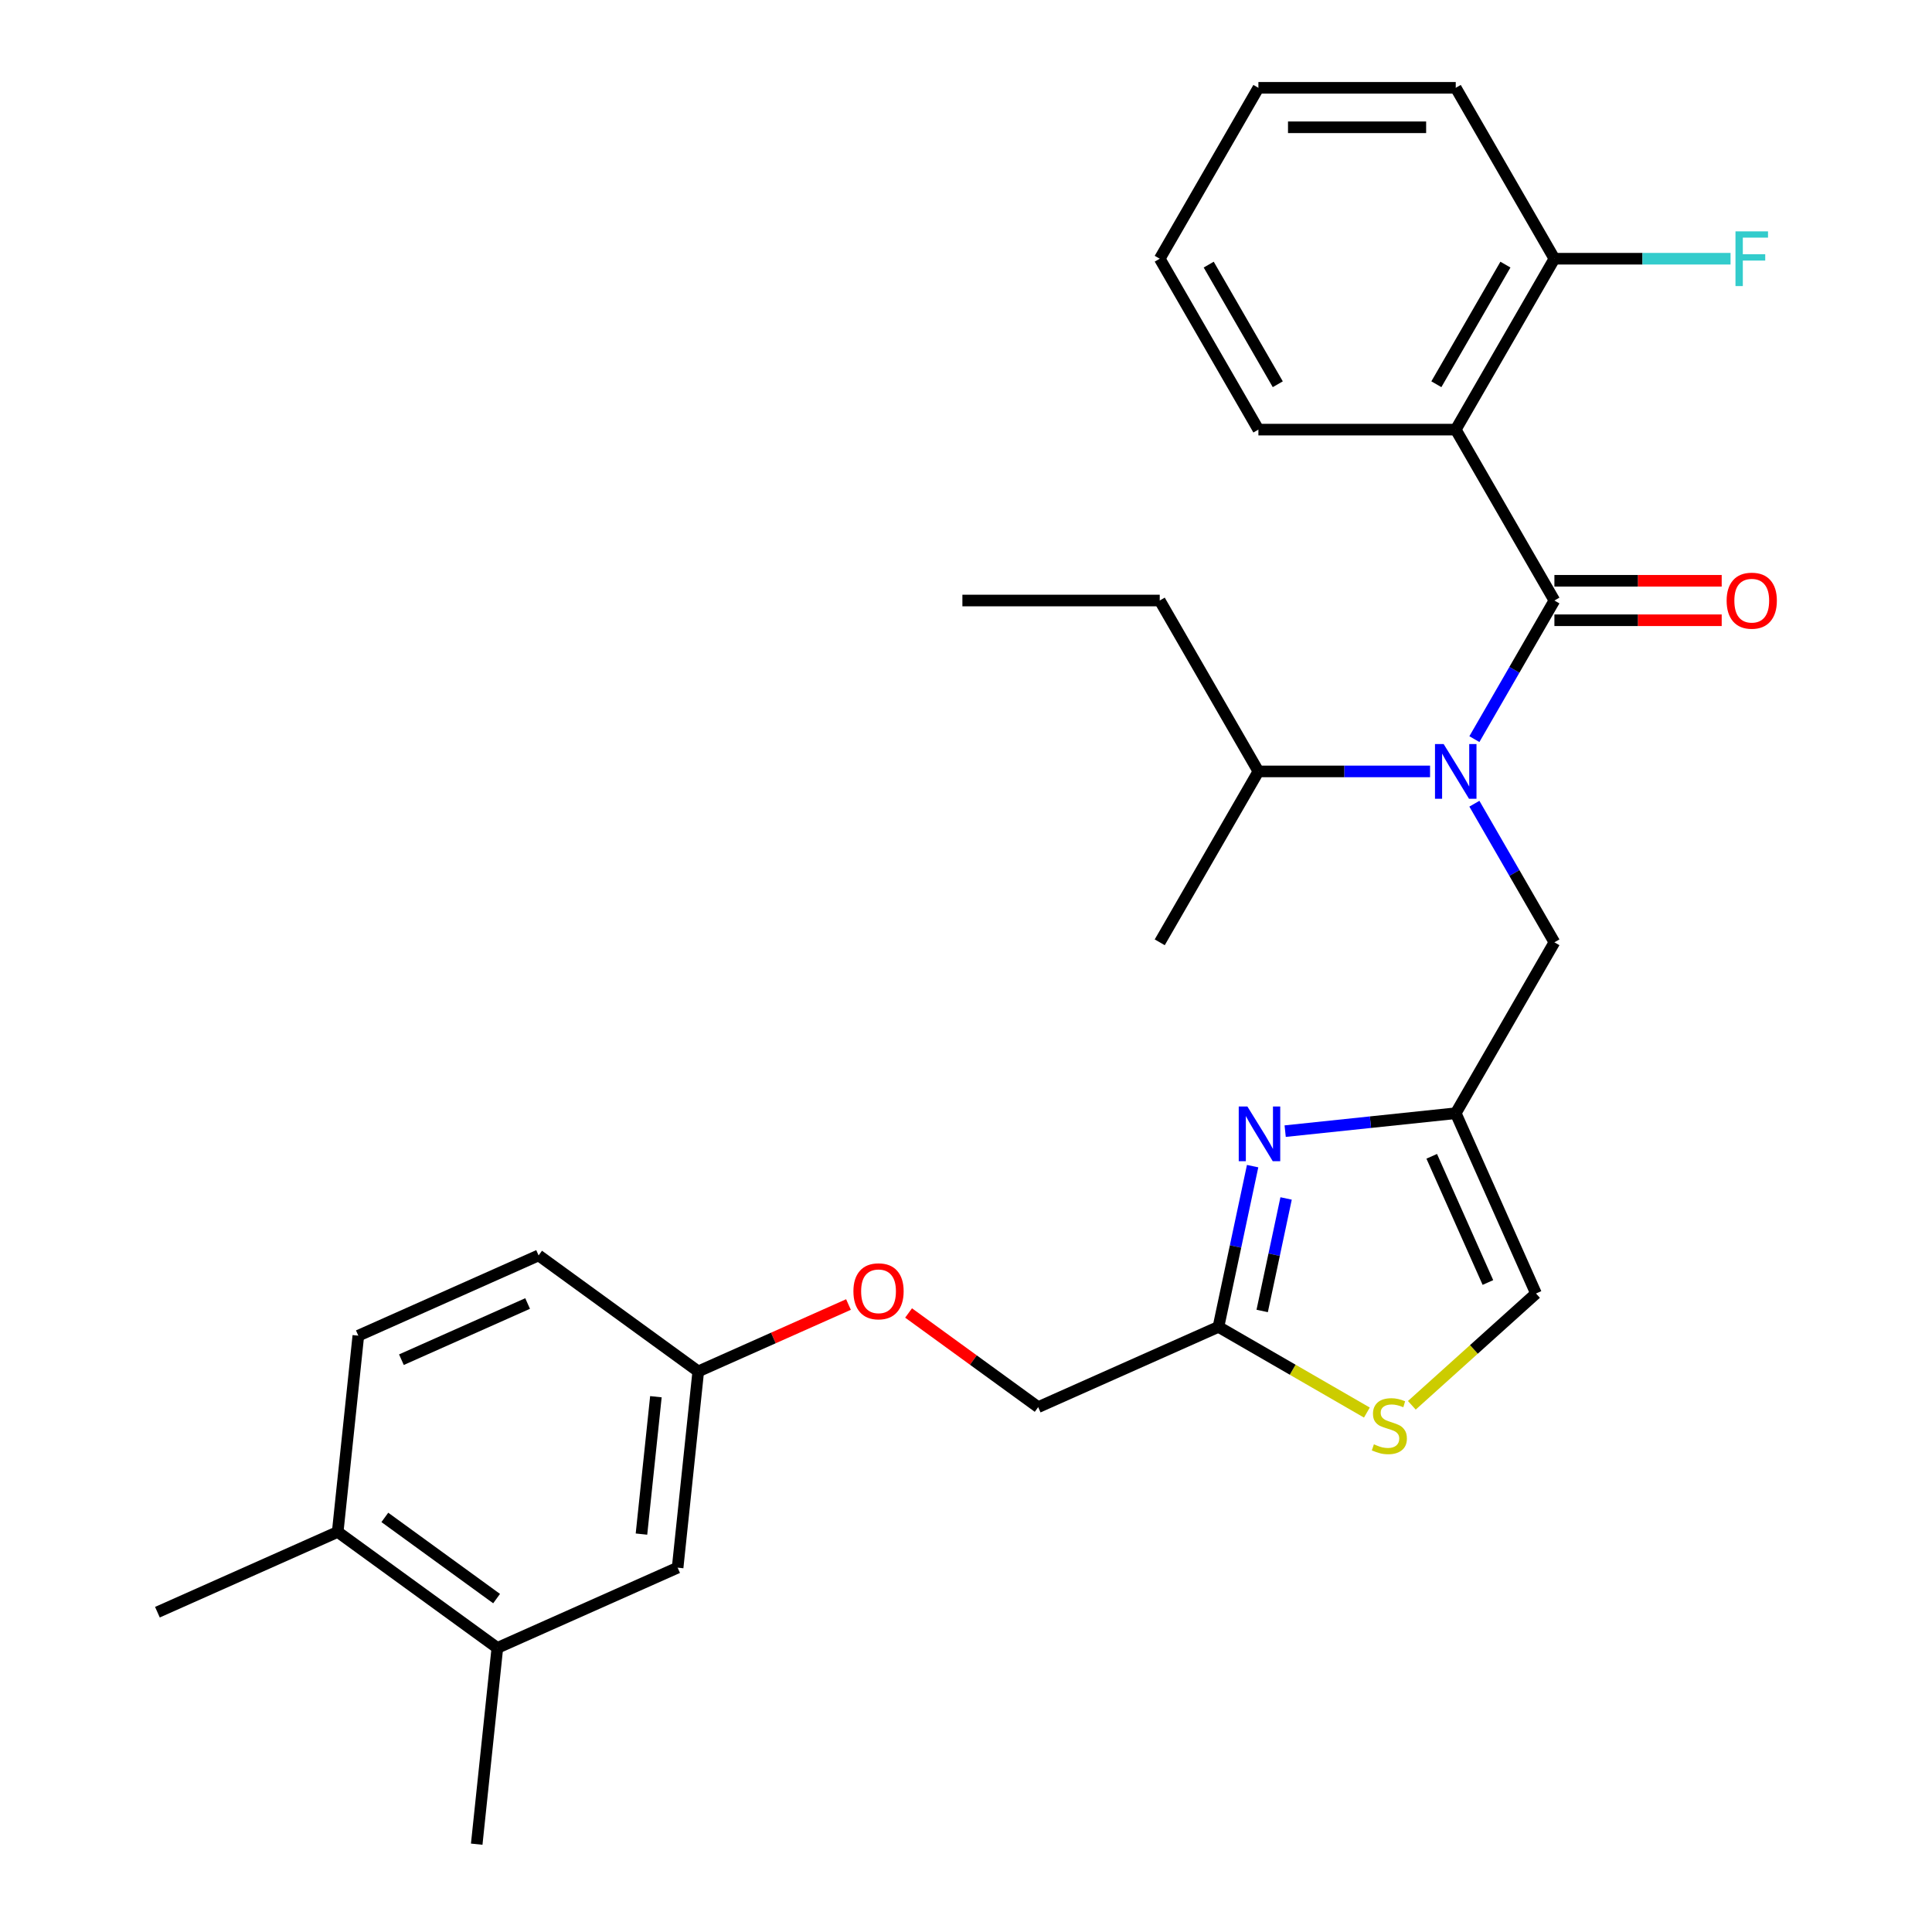 <?xml version='1.0' encoding='iso-8859-1'?>
<svg version='1.1' baseProfile='full'
              xmlns='http://www.w3.org/2000/svg'
                      xmlns:rdkit='http://www.rdkit.org/xml'
                      xmlns:xlink='http://www.w3.org/1999/xlink'
                  xml:space='preserve'
width='1000px' height='1000px' viewBox='0 0 1000 1000'>
<!-- END OF HEADER -->
<rect style='opacity:1.0;fill:#FFFFFF;stroke:none' width='1000' height='1000' x='0' y='0'> </rect>
<path class='bond-0' d='M 753.489,222.369 L 804.56,133.912' style='fill:none;fill-rule:evenodd;stroke:#000000;stroke-width:6px;stroke-linecap:butt;stroke-linejoin:miter;stroke-opacity:1' />
<path class='bond-0' d='M 743.458,198.886 L 779.207,136.966' style='fill:none;fill-rule:evenodd;stroke:#000000;stroke-width:6px;stroke-linecap:butt;stroke-linejoin:miter;stroke-opacity:1' />
<path class='bond-1' d='M 753.489,222.369 L 651.347,222.369' style='fill:none;fill-rule:evenodd;stroke:#000000;stroke-width:6px;stroke-linecap:butt;stroke-linejoin:miter;stroke-opacity:1' />
<path class='bond-2' d='M 753.489,222.369 L 804.56,310.826' style='fill:none;fill-rule:evenodd;stroke:#000000;stroke-width:6px;stroke-linecap:butt;stroke-linejoin:miter;stroke-opacity:1' />
<path class='bond-3' d='M 763.138,415.997 L 783.849,451.869' style='fill:none;fill-rule:evenodd;stroke:#0000FF;stroke-width:6px;stroke-linecap:butt;stroke-linejoin:miter;stroke-opacity:1' />
<path class='bond-3' d='M 783.849,451.869 L 804.56,487.741' style='fill:none;fill-rule:evenodd;stroke:#000000;stroke-width:6px;stroke-linecap:butt;stroke-linejoin:miter;stroke-opacity:1' />
<path class='bond-4' d='M 763.138,382.57 L 783.849,346.698' style='fill:none;fill-rule:evenodd;stroke:#0000FF;stroke-width:6px;stroke-linecap:butt;stroke-linejoin:miter;stroke-opacity:1' />
<path class='bond-4' d='M 783.849,346.698 L 804.56,310.826' style='fill:none;fill-rule:evenodd;stroke:#000000;stroke-width:6px;stroke-linecap:butt;stroke-linejoin:miter;stroke-opacity:1' />
<path class='bond-5' d='M 740.195,399.284 L 695.771,399.284' style='fill:none;fill-rule:evenodd;stroke:#0000FF;stroke-width:6px;stroke-linecap:butt;stroke-linejoin:miter;stroke-opacity:1' />
<path class='bond-5' d='M 695.771,399.284 L 651.347,399.284' style='fill:none;fill-rule:evenodd;stroke:#000000;stroke-width:6px;stroke-linecap:butt;stroke-linejoin:miter;stroke-opacity:1' />
<path class='bond-6' d='M 804.56,321.04 L 847.854,321.04' style='fill:none;fill-rule:evenodd;stroke:#000000;stroke-width:6px;stroke-linecap:butt;stroke-linejoin:miter;stroke-opacity:1' />
<path class='bond-6' d='M 847.854,321.04 L 891.148,321.04' style='fill:none;fill-rule:evenodd;stroke:#FF0000;stroke-width:6px;stroke-linecap:butt;stroke-linejoin:miter;stroke-opacity:1' />
<path class='bond-6' d='M 804.56,300.612 L 847.854,300.612' style='fill:none;fill-rule:evenodd;stroke:#000000;stroke-width:6px;stroke-linecap:butt;stroke-linejoin:miter;stroke-opacity:1' />
<path class='bond-6' d='M 847.854,300.612 L 891.148,300.612' style='fill:none;fill-rule:evenodd;stroke:#FF0000;stroke-width:6px;stroke-linecap:butt;stroke-linejoin:miter;stroke-opacity:1' />
<path class='bond-7' d='M 804.56,133.912 L 850.144,133.912' style='fill:none;fill-rule:evenodd;stroke:#000000;stroke-width:6px;stroke-linecap:butt;stroke-linejoin:miter;stroke-opacity:1' />
<path class='bond-7' d='M 850.144,133.912 L 895.728,133.912' style='fill:none;fill-rule:evenodd;stroke:#33CCCC;stroke-width:6px;stroke-linecap:butt;stroke-linejoin:miter;stroke-opacity:1' />
<path class='bond-8' d='M 804.56,133.912 L 753.489,45.455' style='fill:none;fill-rule:evenodd;stroke:#000000;stroke-width:6px;stroke-linecap:butt;stroke-linejoin:miter;stroke-opacity:1' />
<path class='bond-9' d='M 600.276,310.826 L 651.347,399.284' style='fill:none;fill-rule:evenodd;stroke:#000000;stroke-width:6px;stroke-linecap:butt;stroke-linejoin:miter;stroke-opacity:1' />
<path class='bond-10' d='M 600.276,310.826 L 498.135,310.826' style='fill:none;fill-rule:evenodd;stroke:#000000;stroke-width:6px;stroke-linecap:butt;stroke-linejoin:miter;stroke-opacity:1' />
<path class='bond-11' d='M 804.56,487.741 L 753.489,576.198' style='fill:none;fill-rule:evenodd;stroke:#000000;stroke-width:6px;stroke-linecap:butt;stroke-linejoin:miter;stroke-opacity:1' />
<path class='bond-12' d='M 651.347,399.284 L 600.276,487.741' style='fill:none;fill-rule:evenodd;stroke:#000000;stroke-width:6px;stroke-linecap:butt;stroke-linejoin:miter;stroke-opacity:1' />
<path class='bond-13' d='M 470.278,679.592 L 503.819,703.961' style='fill:none;fill-rule:evenodd;stroke:#FF0000;stroke-width:6px;stroke-linecap:butt;stroke-linejoin:miter;stroke-opacity:1' />
<path class='bond-13' d='M 503.819,703.961 L 537.359,728.329' style='fill:none;fill-rule:evenodd;stroke:#000000;stroke-width:6px;stroke-linecap:butt;stroke-linejoin:miter;stroke-opacity:1' />
<path class='bond-14' d='M 439.171,675.217 L 400.293,692.527' style='fill:none;fill-rule:evenodd;stroke:#FF0000;stroke-width:6px;stroke-linecap:butt;stroke-linejoin:miter;stroke-opacity:1' />
<path class='bond-14' d='M 400.293,692.527 L 361.414,709.837' style='fill:none;fill-rule:evenodd;stroke:#000000;stroke-width:6px;stroke-linecap:butt;stroke-linejoin:miter;stroke-opacity:1' />
<path class='bond-15' d='M 537.359,728.329 L 630.67,686.784' style='fill:none;fill-rule:evenodd;stroke:#000000;stroke-width:6px;stroke-linecap:butt;stroke-linejoin:miter;stroke-opacity:1' />
<path class='bond-16' d='M 730.761,727.38 L 762.897,698.445' style='fill:none;fill-rule:evenodd;stroke:#CCCC00;stroke-width:6px;stroke-linecap:butt;stroke-linejoin:miter;stroke-opacity:1' />
<path class='bond-16' d='M 762.897,698.445 L 795.033,669.509' style='fill:none;fill-rule:evenodd;stroke:#000000;stroke-width:6px;stroke-linecap:butt;stroke-linejoin:miter;stroke-opacity:1' />
<path class='bond-17' d='M 707.494,731.139 L 669.082,708.961' style='fill:none;fill-rule:evenodd;stroke:#CCCC00;stroke-width:6px;stroke-linecap:butt;stroke-linejoin:miter;stroke-opacity:1' />
<path class='bond-17' d='M 669.082,708.961 L 630.67,686.784' style='fill:none;fill-rule:evenodd;stroke:#000000;stroke-width:6px;stroke-linecap:butt;stroke-linejoin:miter;stroke-opacity:1' />
<path class='bond-18' d='M 795.033,669.509 L 753.489,576.198' style='fill:none;fill-rule:evenodd;stroke:#000000;stroke-width:6px;stroke-linecap:butt;stroke-linejoin:miter;stroke-opacity:1' />
<path class='bond-18' d='M 770.14,663.821 L 741.058,598.504' style='fill:none;fill-rule:evenodd;stroke:#000000;stroke-width:6px;stroke-linecap:butt;stroke-linejoin:miter;stroke-opacity:1' />
<path class='bond-19' d='M 257.426,852.963 L 174.792,792.926' style='fill:none;fill-rule:evenodd;stroke:#000000;stroke-width:6px;stroke-linecap:butt;stroke-linejoin:miter;stroke-opacity:1' />
<path class='bond-19' d='M 257.038,827.431 L 199.194,785.405' style='fill:none;fill-rule:evenodd;stroke:#000000;stroke-width:6px;stroke-linecap:butt;stroke-linejoin:miter;stroke-opacity:1' />
<path class='bond-20' d='M 257.426,852.963 L 350.737,811.419' style='fill:none;fill-rule:evenodd;stroke:#000000;stroke-width:6px;stroke-linecap:butt;stroke-linejoin:miter;stroke-opacity:1' />
<path class='bond-21' d='M 257.426,852.963 L 246.749,954.545' style='fill:none;fill-rule:evenodd;stroke:#000000;stroke-width:6px;stroke-linecap:butt;stroke-linejoin:miter;stroke-opacity:1' />
<path class='bond-22' d='M 174.792,792.926 L 185.468,691.344' style='fill:none;fill-rule:evenodd;stroke:#000000;stroke-width:6px;stroke-linecap:butt;stroke-linejoin:miter;stroke-opacity:1' />
<path class='bond-23' d='M 174.792,792.926 L 81.481,834.471' style='fill:none;fill-rule:evenodd;stroke:#000000;stroke-width:6px;stroke-linecap:butt;stroke-linejoin:miter;stroke-opacity:1' />
<path class='bond-24' d='M 185.468,691.344 L 278.779,649.799' style='fill:none;fill-rule:evenodd;stroke:#000000;stroke-width:6px;stroke-linecap:butt;stroke-linejoin:miter;stroke-opacity:1' />
<path class='bond-24' d='M 207.774,703.774 L 273.092,674.693' style='fill:none;fill-rule:evenodd;stroke:#000000;stroke-width:6px;stroke-linecap:butt;stroke-linejoin:miter;stroke-opacity:1' />
<path class='bond-25' d='M 278.779,649.799 L 361.414,709.837' style='fill:none;fill-rule:evenodd;stroke:#000000;stroke-width:6px;stroke-linecap:butt;stroke-linejoin:miter;stroke-opacity:1' />
<path class='bond-26' d='M 361.414,709.837 L 350.737,811.419' style='fill:none;fill-rule:evenodd;stroke:#000000;stroke-width:6px;stroke-linecap:butt;stroke-linejoin:miter;stroke-opacity:1' />
<path class='bond-26' d='M 339.496,722.938 L 332.022,794.046' style='fill:none;fill-rule:evenodd;stroke:#000000;stroke-width:6px;stroke-linecap:butt;stroke-linejoin:miter;stroke-opacity:1' />
<path class='bond-27' d='M 753.489,576.198 L 709.344,580.838' style='fill:none;fill-rule:evenodd;stroke:#000000;stroke-width:6px;stroke-linecap:butt;stroke-linejoin:miter;stroke-opacity:1' />
<path class='bond-27' d='M 709.344,580.838 L 665.2,585.478' style='fill:none;fill-rule:evenodd;stroke:#0000FF;stroke-width:6px;stroke-linecap:butt;stroke-linejoin:miter;stroke-opacity:1' />
<path class='bond-28' d='M 648.354,603.588 L 639.512,645.186' style='fill:none;fill-rule:evenodd;stroke:#0000FF;stroke-width:6px;stroke-linecap:butt;stroke-linejoin:miter;stroke-opacity:1' />
<path class='bond-28' d='M 639.512,645.186 L 630.67,686.784' style='fill:none;fill-rule:evenodd;stroke:#000000;stroke-width:6px;stroke-linecap:butt;stroke-linejoin:miter;stroke-opacity:1' />
<path class='bond-28' d='M 665.683,620.315 L 659.494,649.434' style='fill:none;fill-rule:evenodd;stroke:#0000FF;stroke-width:6px;stroke-linecap:butt;stroke-linejoin:miter;stroke-opacity:1' />
<path class='bond-28' d='M 659.494,649.434 L 653.305,678.552' style='fill:none;fill-rule:evenodd;stroke:#000000;stroke-width:6px;stroke-linecap:butt;stroke-linejoin:miter;stroke-opacity:1' />
<path class='bond-29' d='M 651.347,222.369 L 600.276,133.912' style='fill:none;fill-rule:evenodd;stroke:#000000;stroke-width:6px;stroke-linecap:butt;stroke-linejoin:miter;stroke-opacity:1' />
<path class='bond-29' d='M 661.378,198.886 L 625.628,136.966' style='fill:none;fill-rule:evenodd;stroke:#000000;stroke-width:6px;stroke-linecap:butt;stroke-linejoin:miter;stroke-opacity:1' />
<path class='bond-30' d='M 753.489,45.455 L 651.347,45.455' style='fill:none;fill-rule:evenodd;stroke:#000000;stroke-width:6px;stroke-linecap:butt;stroke-linejoin:miter;stroke-opacity:1' />
<path class='bond-30' d='M 738.167,65.883 L 666.668,65.883' style='fill:none;fill-rule:evenodd;stroke:#000000;stroke-width:6px;stroke-linecap:butt;stroke-linejoin:miter;stroke-opacity:1' />
<path class='bond-31' d='M 600.276,133.912 L 651.347,45.455' style='fill:none;fill-rule:evenodd;stroke:#000000;stroke-width:6px;stroke-linecap:butt;stroke-linejoin:miter;stroke-opacity:1' />
<path  class='atom-1' d='M 747.229 385.124
L 756.509 400.124
Q 757.429 401.604, 758.909 404.284
Q 760.389 406.964, 760.469 407.124
L 760.469 385.124
L 764.229 385.124
L 764.229 413.444
L 760.349 413.444
L 750.389 397.044
Q 749.229 395.124, 747.989 392.924
Q 746.789 390.724, 746.429 390.044
L 746.429 413.444
L 742.749 413.444
L 742.749 385.124
L 747.229 385.124
' fill='#0000FF'/>
<path  class='atom-3' d='M 893.701 310.906
Q 893.701 304.106, 897.061 300.306
Q 900.421 296.506, 906.701 296.506
Q 912.981 296.506, 916.341 300.306
Q 919.701 304.106, 919.701 310.906
Q 919.701 317.786, 916.301 321.706
Q 912.901 325.586, 906.701 325.586
Q 900.461 325.586, 897.061 321.706
Q 893.701 317.826, 893.701 310.906
M 906.701 322.386
Q 911.021 322.386, 913.341 319.506
Q 915.701 316.586, 915.701 310.906
Q 915.701 305.346, 913.341 302.546
Q 911.021 299.706, 906.701 299.706
Q 902.381 299.706, 900.021 302.506
Q 897.701 305.306, 897.701 310.906
Q 897.701 316.626, 900.021 319.506
Q 902.381 322.386, 906.701 322.386
' fill='#FF0000'/>
<path  class='atom-5' d='M 898.281 119.752
L 915.121 119.752
L 915.121 122.992
L 902.081 122.992
L 902.081 131.592
L 913.681 131.592
L 913.681 134.872
L 902.081 134.872
L 902.081 148.072
L 898.281 148.072
L 898.281 119.752
' fill='#33CCCC'/>
<path  class='atom-9' d='M 441.725 668.372
Q 441.725 661.572, 445.085 657.772
Q 448.445 653.972, 454.725 653.972
Q 461.005 653.972, 464.365 657.772
Q 467.725 661.572, 467.725 668.372
Q 467.725 675.252, 464.325 679.172
Q 460.925 683.052, 454.725 683.052
Q 448.485 683.052, 445.085 679.172
Q 441.725 675.292, 441.725 668.372
M 454.725 679.852
Q 459.045 679.852, 461.365 676.972
Q 463.725 674.052, 463.725 668.372
Q 463.725 662.812, 461.365 660.012
Q 459.045 657.172, 454.725 657.172
Q 450.405 657.172, 448.045 659.972
Q 445.725 662.772, 445.725 668.372
Q 445.725 674.092, 448.045 676.972
Q 450.405 679.852, 454.725 679.852
' fill='#FF0000'/>
<path  class='atom-11' d='M 711.127 747.575
Q 711.447 747.695, 712.767 748.255
Q 714.087 748.815, 715.527 749.175
Q 717.007 749.495, 718.447 749.495
Q 721.127 749.495, 722.687 748.215
Q 724.247 746.895, 724.247 744.615
Q 724.247 743.055, 723.447 742.095
Q 722.687 741.135, 721.487 740.615
Q 720.287 740.095, 718.287 739.495
Q 715.767 738.735, 714.247 738.015
Q 712.767 737.295, 711.687 735.775
Q 710.647 734.255, 710.647 731.695
Q 710.647 728.135, 713.047 725.935
Q 715.487 723.735, 720.287 723.735
Q 723.567 723.735, 727.287 725.295
L 726.367 728.375
Q 722.967 726.975, 720.407 726.975
Q 717.647 726.975, 716.127 728.135
Q 714.607 729.255, 714.647 731.215
Q 714.647 732.735, 715.407 733.655
Q 716.207 734.575, 717.327 735.095
Q 718.487 735.615, 720.407 736.215
Q 722.967 737.015, 724.487 737.815
Q 726.007 738.615, 727.087 740.255
Q 728.207 741.855, 728.207 744.615
Q 728.207 748.535, 725.567 750.655
Q 722.967 752.735, 718.607 752.735
Q 716.087 752.735, 714.167 752.175
Q 712.287 751.655, 710.047 750.735
L 711.127 747.575
' fill='#CCCC00'/>
<path  class='atom-22' d='M 645.647 572.715
L 654.927 587.715
Q 655.847 589.195, 657.327 591.875
Q 658.807 594.555, 658.887 594.715
L 658.887 572.715
L 662.647 572.715
L 662.647 601.035
L 658.767 601.035
L 648.807 584.635
Q 647.647 582.715, 646.407 580.515
Q 645.207 578.315, 644.847 577.635
L 644.847 601.035
L 641.167 601.035
L 641.167 572.715
L 645.647 572.715
' fill='#0000FF'/>
</svg>
